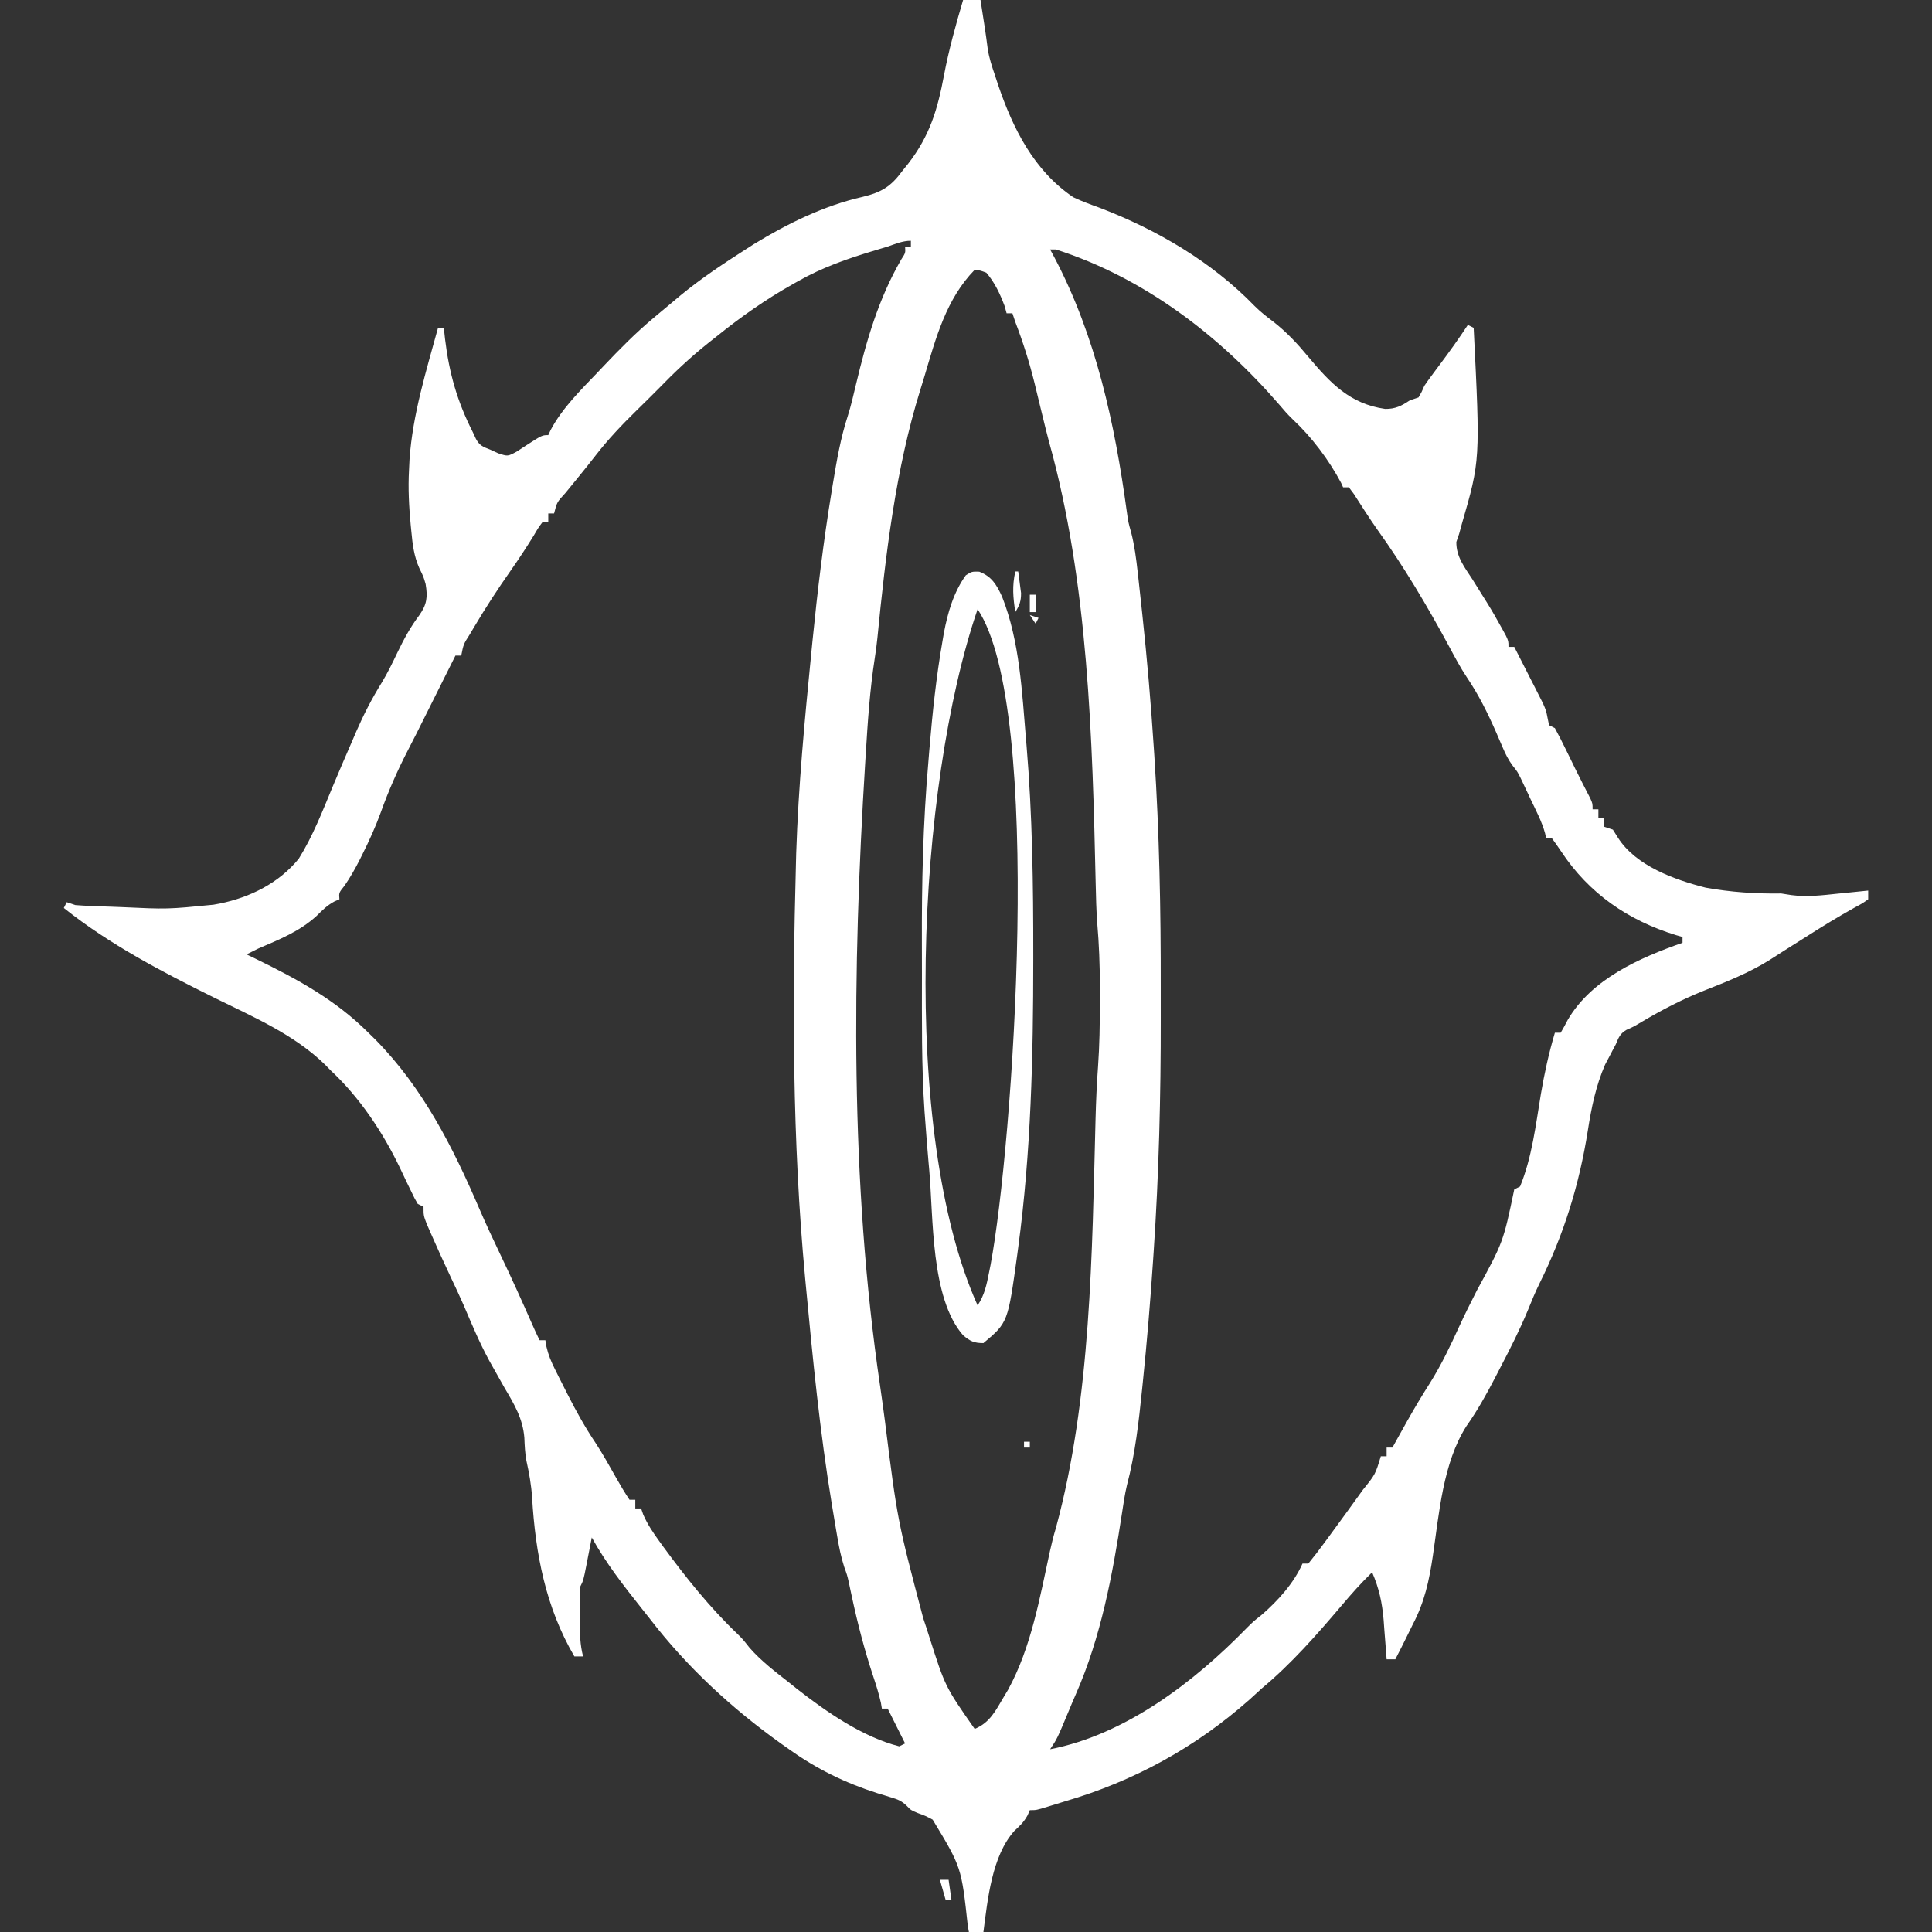 <?xml version="1.0" encoding="UTF-8"?>
<svg version="1.1" xmlns="http://www.w3.org/2000/svg" width="666" height="666">
<rect width="100%" height="100%" fill="#333333" stroke="none"/>
<path d="M0 0 C1.98 0 3.96 0 6 0 C6.313 2.021 6.625 4.042 6.938 6.062 C7.122 7.251 7.306 8.44 7.496 9.664 C7.862 12.084 8.192 14.51 8.5 16.938 C9.023 20.141 9.946 22.931 11 26 C11.344 27.053 11.688 28.106 12.043 29.191 C17.162 44.27 24.388 58.809 38 68 C41.011 69.436 44.115 70.554 47.25 71.688 C66.854 79.21 85.742 90.262 100.439 105.435 C102.478 107.479 104.694 109.204 107 110.938 C111.613 114.562 115.275 118.494 119 123 C126.613 132.062 133.332 139.228 145.48 140.961 C148.974 141.015 151.137 139.932 154 138 C154.99 137.67 155.98 137.34 157 137 C158.082 135.132 158.082 135.132 159 133 C159.793 131.827 160.614 130.673 161.461 129.539 C161.933 128.902 162.405 128.265 162.891 127.609 C163.38 126.955 163.87 126.3 164.375 125.625 C167.706 121.154 170.951 116.668 174 112 C174.66 112.33 175.32 112.66 176 113 C178.278 158.704 178.278 158.704 171.902 180.695 C171.605 181.786 171.307 182.876 171 184 C170.52 185.398 170.52 185.398 170.031 186.824 C169.981 191.967 172.83 195.467 175.562 199.688 C176.675 201.469 177.785 203.252 178.895 205.035 C179.432 205.889 179.969 206.742 180.522 207.622 C182.359 210.578 184.076 213.573 185.75 216.625 C186.423 217.851 186.423 217.851 187.109 219.102 C188 221 188 221 188 223 C188.66 223 189.32 223 190 223 C191.822 226.558 193.631 230.122 195.438 233.688 C195.954 234.695 196.47 235.702 197.002 236.74 C197.495 237.717 197.988 238.693 198.496 239.699 C198.952 240.595 199.407 241.49 199.877 242.413 C201 245 201 245 201.531 247.769 C201.686 248.505 201.841 249.241 202 250 C202.66 250.33 203.32 250.66 204 251 C205.342 253.461 206.596 255.915 207.812 258.438 C208.527 259.897 209.242 261.357 209.957 262.816 C210.305 263.531 210.652 264.245 211.01 264.981 C212.689 268.405 214.441 271.79 216.188 275.18 C217 277 217 277 217 279 C217.66 279 218.32 279 219 279 C219 279.99 219 280.98 219 282 C219.66 282 220.32 282 221 282 C221 282.99 221 283.98 221 285 C221.99 285.33 222.98 285.66 224 286 C224.557 286.887 225.114 287.774 225.688 288.688 C231.876 298.5 245.304 303.29 256 306 C264.619 307.543 273.252 308.139 282 308 C283.164 308.183 284.328 308.366 285.527 308.555 C290.91 309.266 296.127 308.63 301.5 308.062 C303.02 307.913 303.02 307.913 304.57 307.76 C307.048 307.514 309.524 307.261 312 307 C312 307.99 312 308.98 312 310 C310.043 311.402 310.043 311.402 307.188 312.938 C301.497 316.11 295.991 319.495 290.5 323 C288.049 324.549 285.596 326.096 283.143 327.643 C281.385 328.756 279.635 329.882 277.887 331.012 C270.737 335.45 263.177 338.431 255.376 341.509 C247.92 344.497 241.019 348.06 234.117 352.152 C231 354 231 354 228.695 355.004 C226.448 356.324 225.994 357.616 225 360 C224.609 360.735 224.219 361.47 223.816 362.227 C223.196 363.414 223.196 363.414 222.562 364.625 C222.151 365.401 221.74 366.177 221.316 366.977 C218.122 374.313 216.6 381.791 215.366 389.667 C212.442 408.269 207.118 425.492 198.738 442.355 C197.247 445.376 195.984 448.464 194.719 451.586 C191.905 458.399 188.601 464.908 185.188 471.438 C184.562 472.648 183.937 473.859 183.312 475.07 C180.323 480.825 177.239 486.325 173.5 491.625 C165.397 504.334 164.106 521.697 161.938 536.312 C160.671 544.846 159.073 552.307 155 560 C154.455 561.112 153.909 562.225 153.348 563.371 C151.927 566.263 150.477 569.137 149 572 C148.01 572 147.02 572 146 572 C145.933 571.063 145.933 571.063 145.864 570.107 C145.651 567.237 145.419 564.369 145.188 561.5 C145.117 560.518 145.047 559.535 144.975 558.523 C144.471 552.486 143.417 547.563 141 542 C137.26 545.638 133.855 549.445 130.5 553.438 C121.912 563.542 113.206 573.495 103 582 C101.581 583.29 100.165 584.581 98.75 585.875 C80.041 602.424 58.899 614.002 35 621 C33.042 621.604 31.083 622.208 29.125 622.812 C25.254 624 25.254 624 23 624 C22.738 624.596 22.477 625.191 22.207 625.805 C20.936 628.117 19.62 629.351 17.688 631.125 C9.885 639.805 8.463 654.861 7 666 C5.35 666 3.7 666 2 666 C1.875 665.306 1.749 664.611 1.62 663.896 C-0.58 643.656 -0.58 643.656 -10.492 627.273 C-12.979 625.955 -12.979 625.955 -15.625 625 C-18 624 -18 624 -19.41 622.525 C-21.197 620.811 -22.454 620.308 -24.809 619.605 C-25.55 619.375 -26.291 619.145 -27.055 618.908 C-27.841 618.67 -28.627 618.433 -29.438 618.188 C-40.605 614.631 -50.451 609.821 -60 603 C-61.294 602.089 -61.294 602.089 -62.613 601.16 C-79.749 588.92 -95.142 574.724 -108 558 C-108.933 556.82 -109.868 555.642 -110.805 554.465 C-117.056 546.586 -123.136 538.828 -128 530 C-128.205 531.06 -128.41 532.119 -128.621 533.211 C-128.893 534.599 -129.165 535.987 -129.438 537.375 C-129.572 538.074 -129.707 538.772 -129.846 539.492 C-130.887 544.773 -130.887 544.773 -132 547 C-132.095 548.389 -132.131 549.783 -132.133 551.176 C-132.135 552.418 -132.135 552.418 -132.137 553.686 C-132.133 554.552 -132.129 555.419 -132.125 556.312 C-132.129 557.168 -132.133 558.023 -132.137 558.904 C-132.13 563.063 -132.053 566.946 -131 571 C-131.99 571 -132.98 571 -134 571 C-143.911 554.08 -147.433 535.586 -148.578 516.199 C-148.858 511.861 -149.593 507.774 -150.538 503.536 C-151.025 500.865 -151.14 498.308 -151.246 495.598 C-151.786 488.961 -154.726 484.085 -158.062 478.438 C-159.259 476.326 -160.451 474.211 -161.637 472.094 C-162.216 471.061 -162.795 470.029 -163.392 468.965 C-166.715 462.838 -169.39 456.434 -172.119 450.029 C-173.549 446.735 -175.088 443.495 -176.625 440.25 C-178.962 435.279 -181.242 430.286 -183.438 425.25 C-184.178 423.556 -184.178 423.556 -184.934 421.828 C-186 419 -186 419 -186 416 C-186.66 415.67 -187.32 415.34 -188 415 C-189.113 413.066 -189.113 413.066 -190.312 410.562 C-190.756 409.654 -191.199 408.745 -191.656 407.809 C-192.496 406.054 -193.33 404.296 -194.156 402.535 C-200.016 390.322 -208.041 378.264 -218 369 C-218.626 368.357 -219.253 367.714 -219.898 367.051 C-230.591 356.595 -244.606 350.608 -257.875 344.055 C-276.048 335.047 -294.096 325.686 -310 313 C-309.67 312.34 -309.34 311.68 -309 311 C-308.01 311.33 -307.02 311.66 -306 312 C-304.162 312.15 -302.319 312.248 -300.477 312.316 C-299.372 312.358 -298.267 312.4 -297.129 312.443 C-295.394 312.502 -295.394 312.502 -293.625 312.562 C-292.507 312.606 -291.39 312.649 -290.238 312.693 C-274.281 313.439 -274.281 313.439 -258.438 311.875 C-257.722 311.744 -257.007 311.613 -256.27 311.477 C-245.802 309.354 -235.807 304.407 -229 296 C-224.153 288.224 -220.815 279.607 -217.321 271.172 C-215.119 265.884 -212.849 260.627 -210.562 255.375 C-210.111 254.321 -209.659 253.266 -209.193 252.18 C-206.618 246.276 -203.788 240.766 -200.39 235.296 C-198.364 231.95 -196.684 228.465 -195 224.938 C-192.781 220.335 -190.532 216.155 -187.438 212.062 C-184.817 208.324 -184.533 205.802 -185.277 201.336 C-186.004 198.803 -186.004 198.803 -187.492 195.77 C-189.285 191.69 -189.778 187.722 -190.188 183.312 C-190.266 182.517 -190.345 181.721 -190.427 180.9 C-191.019 174.572 -191.351 168.355 -191 162 C-190.915 160.196 -190.915 160.196 -190.828 158.355 C-189.743 142.876 -185.09 127.901 -181 113 C-180.34 113 -179.68 113 -179 113 C-178.797 114.887 -178.797 114.887 -178.59 116.812 C-177.159 128.641 -174.394 138.393 -169 149 C-168.635 149.781 -168.27 150.562 -167.895 151.367 C-166.647 153.644 -165.402 154.066 -163 155 C-162.093 155.418 -161.185 155.835 -160.25 156.266 C-156.956 157.343 -156.956 157.343 -153.859 155.664 C-152.833 154.991 -151.807 154.318 -150.75 153.625 C-145.124 150 -145.124 150 -143 150 C-142.734 149.427 -142.469 148.853 -142.195 148.263 C-138.194 140.687 -131.75 134.391 -125.875 128.25 C-125.185 127.522 -124.496 126.793 -123.785 126.043 C-118.346 120.312 -112.878 114.765 -106.812 109.688 C-105.953 108.966 -105.953 108.966 -105.076 108.231 C-103.919 107.264 -102.762 106.298 -101.603 105.334 C-100.217 104.181 -98.837 103.021 -97.457 101.859 C-90.352 96.004 -82.75 90.951 -75 86 C-74.034 85.381 -73.069 84.763 -72.074 84.125 C-60.555 77.086 -47.897 70.859 -34.688 67.875 C-28.179 66.294 -24.932 64.362 -21 59 C-20.325 58.16 -19.649 57.319 -18.953 56.453 C-11.465 46.779 -8.792 37.735 -6.578 25.913 C-4.911 17.12 -2.528 8.579 0 0 Z M-26 85 C-27.439 85.437 -28.879 85.869 -30.32 86.297 C-39.691 89.11 -48.464 92.127 -57 97 C-57.865 97.485 -57.865 97.485 -58.748 97.98 C-68.121 103.264 -76.636 109.247 -85 116 C-85.969 116.764 -86.939 117.529 -87.938 118.316 C-94.035 123.186 -99.579 128.395 -105 134 C-107.519 136.535 -110.052 139.051 -112.613 141.543 C-117.685 146.512 -122.461 151.545 -126.809 157.172 C-128.565 159.438 -130.348 161.669 -132.16 163.891 C-132.711 164.569 -133.262 165.247 -133.83 165.946 C-134.931 167.3 -136.034 168.651 -137.14 169.999 C-140.003 173.107 -140.003 173.107 -141 177 C-141.66 177 -142.32 177 -143 177 C-143 177.99 -143 178.98 -143 180 C-143.66 180 -144.32 180 -145 180 C-146.448 181.936 -146.448 181.936 -147.938 184.5 C-150.487 188.636 -153.126 192.659 -155.917 196.636 C-160.432 203.071 -164.691 209.604 -168.688 216.375 C-169.122 217.107 -169.556 217.838 -170.003 218.592 C-172.225 222.066 -172.225 222.066 -173 226 C-173.66 226 -174.32 226 -175 226 C-175.382 226.764 -175.764 227.529 -176.158 228.316 C-176.991 229.983 -177.824 231.649 -178.658 233.315 C-180.254 236.508 -181.85 239.701 -183.443 242.896 C-188.92 253.87 -188.92 253.87 -191.5 258.859 C-195.057 265.759 -198.095 272.673 -200.708 279.981 C-202.546 285.024 -204.721 289.827 -207.125 294.625 C-207.45 295.276 -207.775 295.927 -208.109 296.598 C-209.666 299.641 -211.304 302.519 -213.242 305.336 C-215.184 307.746 -215.184 307.746 -215 310 C-215.581 310.254 -216.163 310.508 -216.762 310.77 C-219.237 312.13 -220.822 313.689 -222.812 315.688 C-228.746 321.116 -235.706 323.858 -243 327 C-244.34 327.654 -245.677 328.313 -247 329 C-245.529 329.71 -245.529 329.71 -244.027 330.434 C-229.578 337.477 -216.47 344.568 -205 356 C-203.772 357.207 -203.772 357.207 -202.52 358.438 C-186.142 375.094 -175.85 395.508 -166.712 416.794 C-164.448 422.047 -162.031 427.216 -159.562 432.375 C-155.74 440.366 -152.098 448.427 -148.531 456.535 C-147.72 458.371 -146.898 460.204 -146 462 C-145.34 462 -144.68 462 -144 462 C-143.882 462.724 -143.763 463.447 -143.641 464.193 C-142.988 467.051 -142.046 469.295 -140.742 471.914 C-140.285 472.834 -139.828 473.755 -139.357 474.703 C-138.868 475.667 -138.379 476.632 -137.875 477.625 C-137.375 478.618 -136.875 479.61 -136.36 480.633 C-133.409 486.425 -130.324 492.007 -126.695 497.406 C-124.168 501.273 -121.928 505.295 -119.663 509.32 C-118.183 511.947 -116.674 514.489 -115 517 C-114.34 517 -113.68 517 -113 517 C-113 517.99 -113 518.98 -113 520 C-112.34 520 -111.68 520 -111 520 C-110.758 520.696 -110.515 521.392 -110.266 522.109 C-108.798 525.461 -106.887 528.304 -104.75 531.25 C-104.319 531.848 -103.888 532.445 -103.444 533.061 C-95.655 543.706 -87.344 554.106 -77.801 563.23 C-76 565 -76 565 -73.625 568 C-69.586 572.616 -64.818 576.227 -60 580 C-59.069 580.746 -58.139 581.493 -57.18 582.262 C-47.074 590.151 -34.589 598.812 -22 602 C-21.34 601.67 -20.68 601.34 -20 601 C-21.98 597.04 -23.96 593.08 -26 589 C-26.66 589 -27.32 589 -28 589 C-28.108 588.349 -28.217 587.698 -28.328 587.027 C-29.022 583.903 -29.96 580.954 -30.968 577.921 C-33.978 568.845 -36.346 559.736 -38.351 550.387 C-38.539 549.51 -38.728 548.634 -38.922 547.73 C-39.083 546.961 -39.243 546.192 -39.409 545.399 C-39.985 542.902 -39.985 542.902 -40.982 540.156 C-42.095 536.705 -42.753 533.343 -43.367 529.77 C-43.487 529.075 -43.606 528.38 -43.729 527.665 C-44.118 525.382 -44.498 523.097 -44.875 520.812 C-45.007 520.017 -45.139 519.222 -45.275 518.403 C-49.377 493.516 -51.822 468.477 -54.188 443.375 C-54.272 442.478 -54.357 441.581 -54.445 440.656 C-58.898 393.251 -58.906 345.378 -57.625 297.812 C-57.594 296.591 -57.563 295.369 -57.532 294.11 C-56.787 271.004 -54.59 247.934 -52.312 224.938 C-52.122 223.01 -52.122 223.01 -51.928 221.044 C-50.201 203.74 -48.14 186.536 -45.312 169.375 C-45.096 168.052 -45.096 168.052 -44.876 166.702 C-43.565 158.781 -42.225 150.95 -39.726 143.3 C-38.599 139.729 -37.777 136.091 -36.908 132.45 C-33.274 117.261 -29.166 103.009 -21.32 89.441 C-19.841 87.169 -19.841 87.169 -20 85 C-19.34 85 -18.68 85 -18 85 C-18 84.34 -18 83.68 -18 83 C-20.901 83 -23.251 84.065 -26 85 Z M30 86 C30.485 86.9 30.969 87.8 31.469 88.727 C45.802 115.93 52.302 146.065 56.43 176.363 C56.941 180.028 56.941 180.028 57.962 183.651 C59.101 188.145 59.68 192.623 60.184 197.227 C60.284 198.111 60.384 198.996 60.487 199.907 C60.812 202.812 61.126 205.718 61.438 208.625 C61.546 209.63 61.655 210.636 61.767 211.671 C63.422 227.073 64.745 242.48 65.75 257.938 C65.809 258.825 65.868 259.712 65.928 260.626 C67.658 287.15 68.173 313.689 68.13 340.261 C68.125 343.793 68.128 347.325 68.134 350.857 C68.171 377.773 67.496 404.638 65.688 431.5 C65.625 432.453 65.562 433.406 65.497 434.387 C64.561 448.492 63.382 462.563 61.938 476.625 C61.815 477.829 61.815 477.829 61.689 479.058 C60.546 490.145 59.332 501.189 56.478 511.987 C55.715 515.199 55.256 518.451 54.759 521.712 C51.516 542.887 47.522 564.376 38.85 584.067 C37.972 586.064 37.131 588.074 36.297 590.09 C32.436 599.346 32.436 599.346 30 603 C55.995 597.969 79.693 579.787 97.797 561.199 C100 559 100 559 103.062 556.562 C108.564 551.764 114.02 545.736 117 539 C117.66 539 118.32 539 119 539 C120.918 536.663 122.721 534.316 124.5 531.875 C125.031 531.156 125.562 530.437 126.109 529.696 C127.748 527.47 129.376 525.237 131 523 C131.493 522.323 131.985 521.646 132.493 520.949 C133.854 519.073 135.21 517.194 136.562 515.312 C136.967 514.75 137.372 514.187 137.789 513.607 C142.108 508.262 142.108 508.262 144 502 C144.66 502 145.32 502 146 502 C146 501.01 146 500.02 146 499 C146.66 499 147.32 499 148 499 C148.557 497.996 149.114 496.992 149.688 495.957 C150.458 494.575 151.229 493.194 152 491.812 C152.612 490.717 152.612 490.717 153.236 489.599 C155.727 485.171 158.328 480.847 161.062 476.562 C164.92 470.375 167.966 463.954 170.992 457.336 C172.93 453.105 175.014 448.959 177.125 444.812 C186.205 428.145 186.205 428.145 190 410 C190.66 409.67 191.32 409.34 192 409 C196.106 399.013 197.4 387.792 199.161 377.216 C200.379 370.003 201.917 363.014 204 356 C204.66 356 205.32 356 206 356 C206.867 354.552 207.667 353.064 208.438 351.562 C216.65 337.483 233.222 330.172 248 325 C248 324.34 248 323.68 248 323 C247.273 322.792 246.546 322.585 245.797 322.371 C229.242 317.298 215.725 307.98 206.171 293.521 C205.155 291.986 204.082 290.489 203 289 C202.34 289 201.68 289 201 289 C200.875 288.431 200.751 287.862 200.623 287.275 C199.49 283.138 197.466 279.362 195.625 275.5 C195.225 274.645 194.826 273.791 194.414 272.91 C194.022 272.084 193.63 271.258 193.227 270.406 C192.872 269.657 192.517 268.907 192.151 268.135 C191.045 265.954 191.045 265.954 189.487 263.998 C187.948 261.93 186.989 259.99 185.984 257.621 C185.624 256.788 185.263 255.954 184.892 255.095 C184.515 254.218 184.138 253.341 183.75 252.438 C180.809 245.737 177.722 239.497 173.609 233.422 C171.366 230.045 169.498 226.499 167.582 222.93 C160.065 209.009 151.966 195.317 142.73 182.461 C139.931 178.48 137.325 174.37 134.699 170.273 C134.138 169.523 133.578 168.773 133 168 C132.34 168 131.68 168 131 168 C130.767 167.481 130.533 166.961 130.293 166.426 C126.05 158.465 120.205 150.691 113.613 144.539 C111.942 142.945 110.485 141.267 109 139.5 C88.314 115.6 62.305 95.704 32 86 C31.34 86 30.68 86 30 86 Z M4 93 C-5.822 103.055 -9.389 116.502 -13.298 129.654 C-13.768 131.223 -14.249 132.79 -14.741 134.352 C-23.28 161.738 -26.742 191.452 -29.543 219.926 C-29.778 222.238 -30.081 224.517 -30.44 226.814 C-32.159 237.836 -32.879 248.873 -33.562 260 C-33.627 261.031 -33.691 262.062 -33.758 263.124 C-38.152 334.017 -39.002 407.45 -28.602 477.844 C-28.029 481.752 -27.503 485.666 -26.981 489.581 C-22.631 524.197 -22.631 524.197 -13.743 557.849 C-12.993 560.02 -12.294 562.203 -11.605 564.395 C-6.168 581.457 -6.168 581.457 4 596 C9.245 593.816 11.193 589.735 14 585 C14.498 584.167 14.995 583.335 15.508 582.477 C23.465 567.937 26.422 550.807 29.922 534.758 C30.523 532.017 31.185 529.386 31.996 526.695 C44.129 482.035 44.458 431.667 45.659 385.606 C45.819 379.593 46.078 373.613 46.52 367.613 C47.028 360.373 47.153 353.164 47.13 345.911 C47.125 343.869 47.13 341.827 47.137 339.785 C47.14 332.549 46.863 325.401 46.241 318.191 C45.905 313.736 45.81 309.286 45.71 304.82 C44.583 254.84 43.191 200.769 29.626 152.333 C28.813 149.305 28.076 146.261 27.336 143.215 C26.883 141.36 26.883 141.36 26.421 139.468 C25.824 137.015 25.229 134.561 24.637 132.106 C22.852 124.872 20.664 117.956 18 111 C17.505 109.515 17.505 109.515 17 108 C16.34 108 15.68 108 15 108 C14.66 106.763 14.66 106.763 14.312 105.5 C12.758 101.353 10.915 97.373 8 94 C5.92 93.226 5.92 93.226 4 93 Z " fill="#FFFFFF" transform="translate(332,0)"/>
<path d="M0 0 C4.309 1.657 6.003 4.52 7.875 8.625 C13.976 24.069 14.736 41.408 16.125 57.812 C16.186 58.521 16.247 59.23 16.309 59.96 C18.326 83.929 18.643 107.958 18.625 132 C18.625 132.669 18.625 133.339 18.625 134.028 C18.617 167.103 17.856 200.116 13.438 232.938 C13.323 233.802 13.208 234.667 13.09 235.559 C9.881 258.849 9.881 258.849 1.438 265.938 C-1.784 265.938 -3.151 265.289 -5.594 263.199 C-16.833 250.287 -15.758 222.484 -17.25 206.062 C-17.311 205.397 -17.372 204.732 -17.434 204.047 C-17.857 199.347 -18.222 194.644 -18.562 189.938 C-18.66 188.643 -18.758 187.349 -18.859 186.016 C-19.929 170.249 -19.75 154.422 -19.748 138.626 C-19.748 135.268 -19.755 131.91 -19.768 128.552 C-19.852 107.574 -19.38 86.85 -17.562 65.938 C-17.435 64.371 -17.308 62.804 -17.181 61.237 C-16.124 48.662 -14.807 36.121 -12.625 23.688 C-12.479 22.837 -12.334 21.987 -12.184 21.112 C-10.859 14.107 -8.829 7.082 -4.625 1.25 C-2.562 -0.062 -2.562 -0.062 0 0 Z M-0.562 12.938 C-21.452 73.911 -27.356 193.396 -0.562 252.938 C1.856 249.309 2.536 245.829 3.375 241.625 C3.633 240.336 3.633 240.336 3.896 239.021 C11.588 198.055 22.372 47.339 -0.562 12.938 Z " fill="#FFFFFF" transform="translate(337.562,197.062)"/>
<path d="M0 0 C0.33 0 0.66 0 1 0 C1.223 1.581 1.428 3.165 1.625 4.75 C1.741 5.632 1.857 6.513 1.977 7.422 C2.002 10.229 1.448 11.634 0 14 C-0.779 8.979 -1.13 5.023 0 0 Z " fill="#FFFFFF" transform="translate(350,197)"/>
<path d="M0 0 C0.99 0 1.98 0 3 0 C3.33 2.31 3.66 4.62 4 7 C3.34 7 2.68 7 2 7 C1.34 4.69 0.68 2.38 0 0 Z " fill="#FFFFFF" transform="translate(324,648)"/>
<path d="M0 0 C0.66 0 1.32 0 2 0 C2 1.98 2 3.96 2 6 C1.34 6 0.68 6 0 6 C0 4.02 0 2.04 0 0 Z " fill="#FFFFFF" transform="translate(355,205)"/>
<path d="M0 0 C0.99 0.33 1.98 0.66 3 1 C2.67 1.66 2.34 2.32 2 3 C1.34 2.01 0.68 1.02 0 0 Z " fill="#FFFFFF" transform="translate(355,212)"/>
<path d="M0 0 C0.66 0 1.32 0 2 0 C2 0.66 2 1.32 2 2 C1.34 2 0.68 2 0 2 C0 1.34 0 0.68 0 0 Z " fill="#FFFFFF" transform="translate(353,497)"/>
<path d="M0 0 C3 1 3 1 3 1 Z " fill="#FFFFFF" transform="translate(336,593)"/>
<path d="" fill="#FFFFFF" transform="translate(0,0)"/>
<path d="" fill="#FFFFFF" transform="translate(0,0)"/>
<path d="M0 0 C2 1 2 1 2 1 Z " fill="#FFFFFF" transform="translate(339,576)"/>
<path d="" fill="#FFFFFF" transform="translate(0,0)"/>
<path d="M0 0 C2 1 2 1 2 1 Z " fill="#FFFFFF" transform="translate(354,493)"/>
<path d="M0 0 C2 1 2 1 2 1 Z " fill="#FFFFFF" transform="translate(355,490)"/>
<path d="" fill="#FFFFFF" transform="translate(0,0)"/>
<path d="" fill="#FFFFFF" transform="translate(0,0)"/>
</svg>
